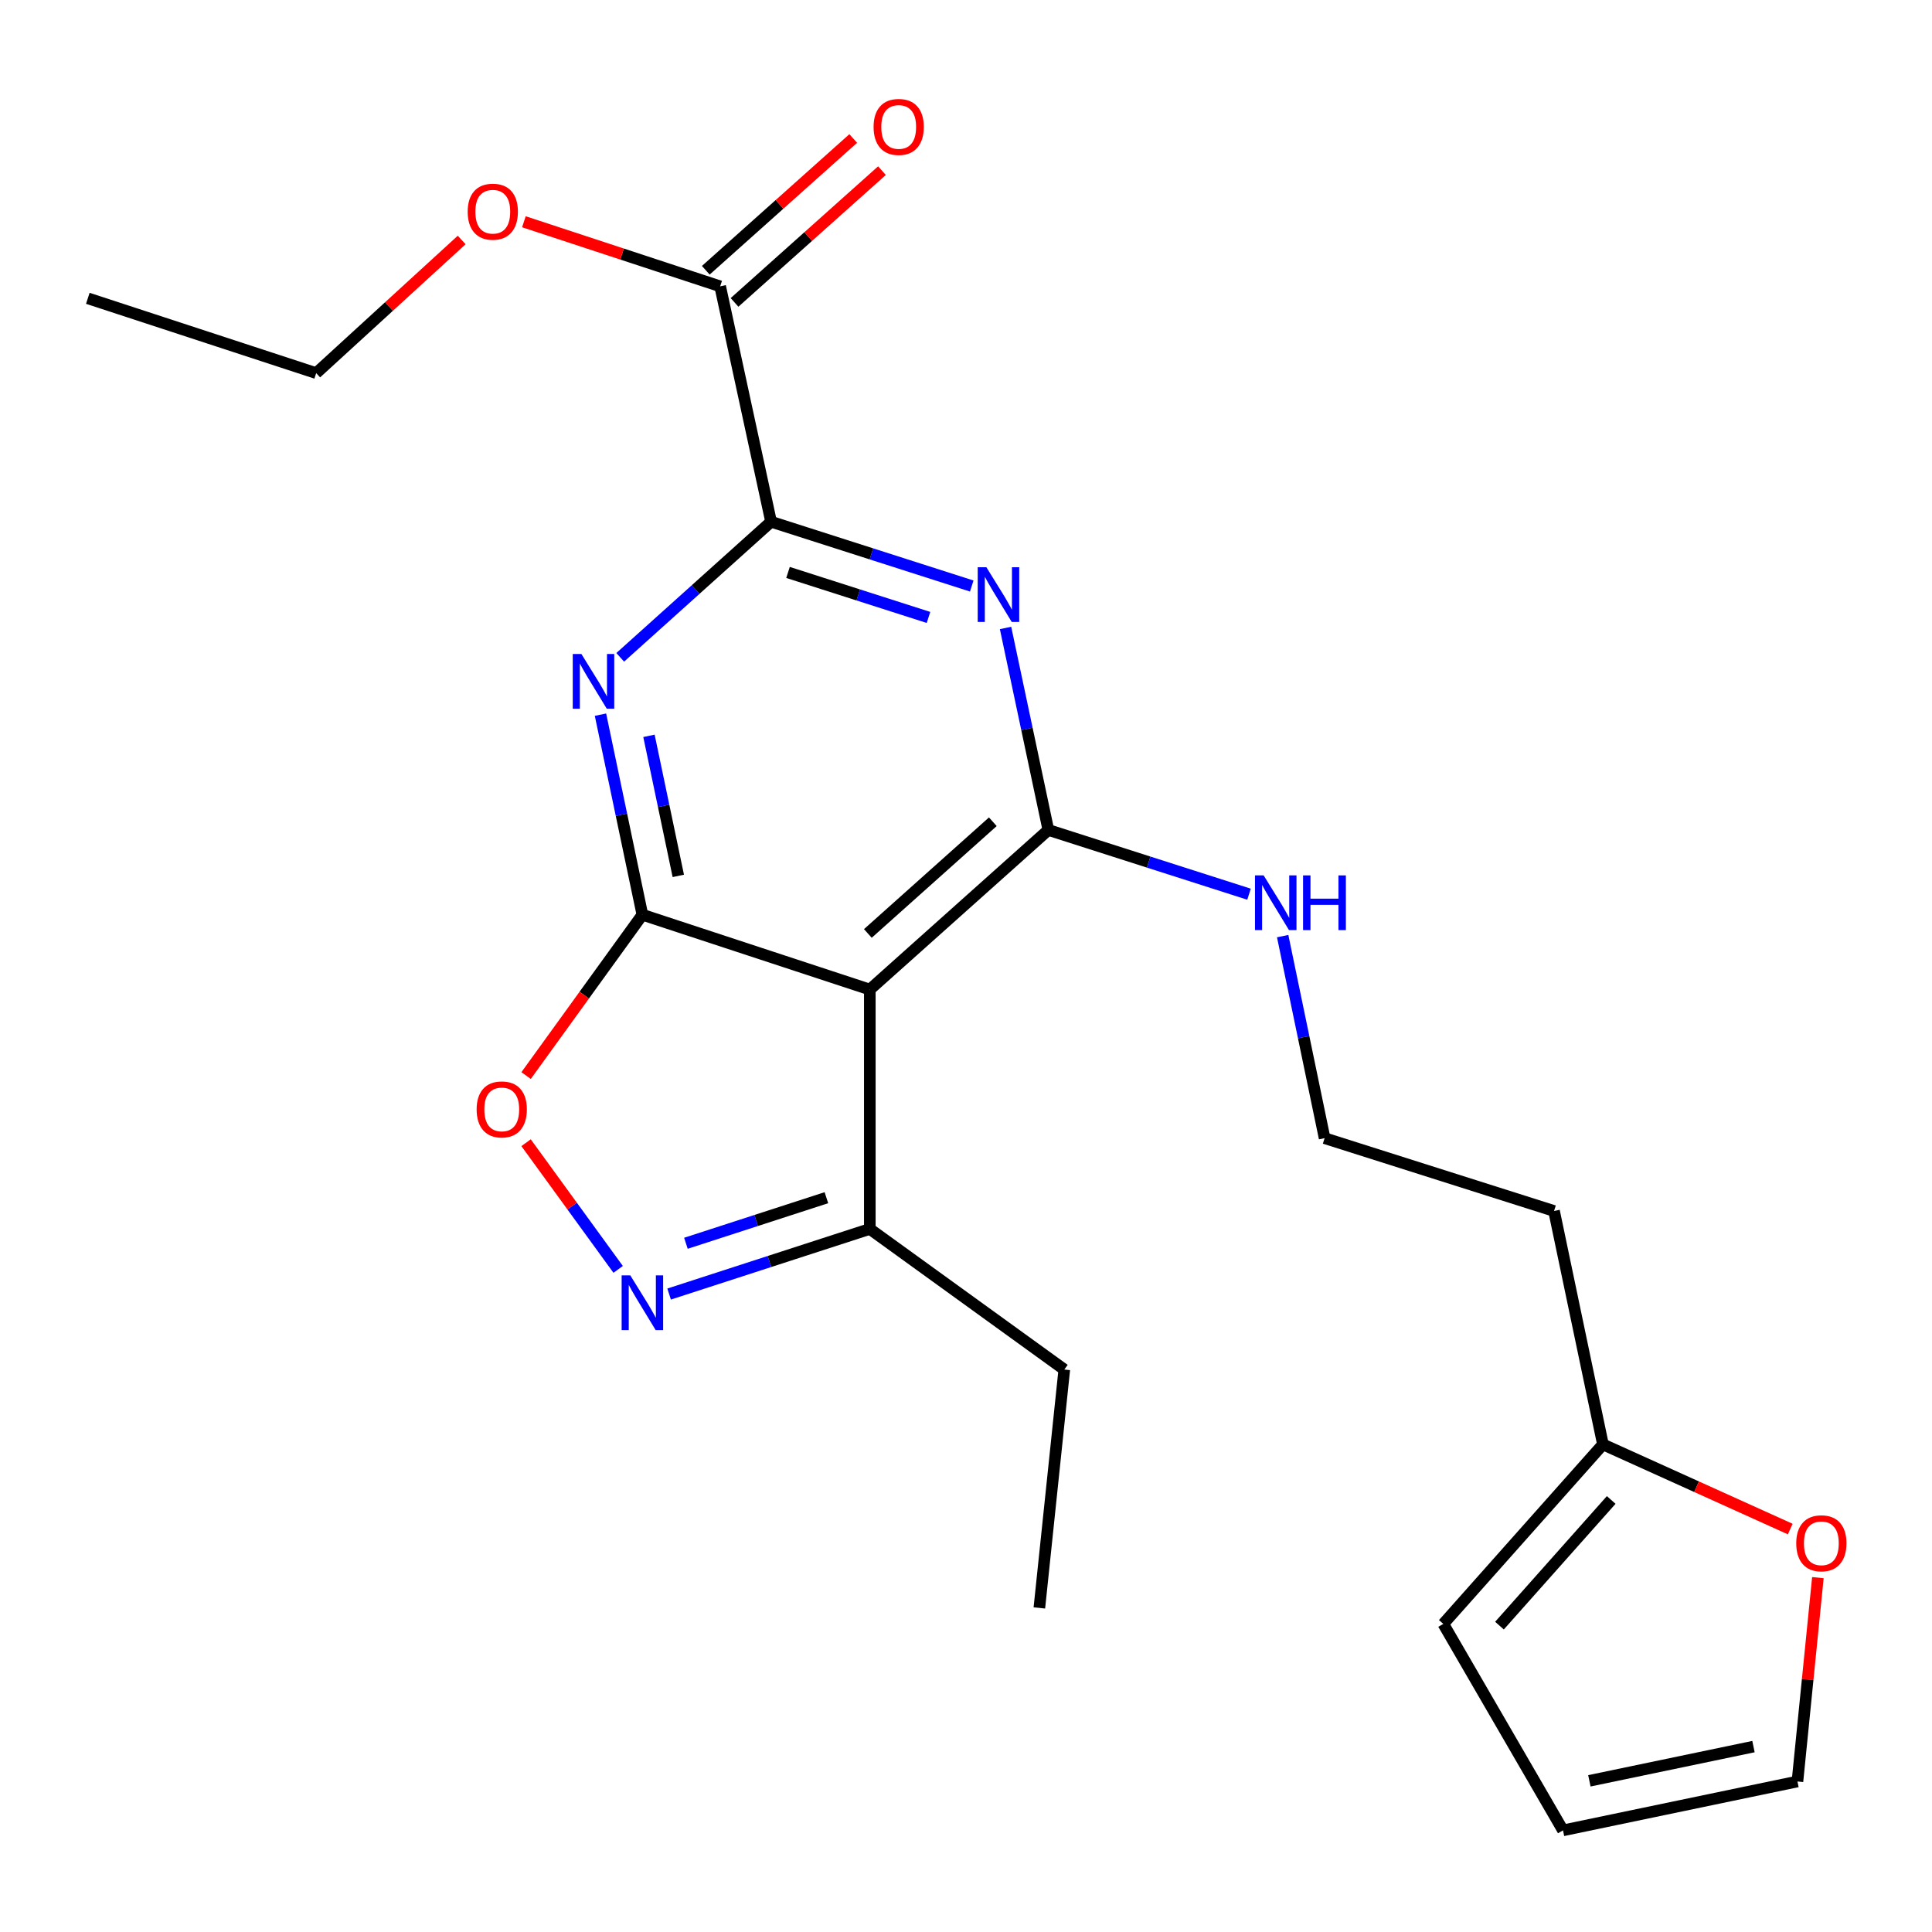 <?xml version='1.0' encoding='iso-8859-1'?>
<svg version='1.1' baseProfile='full'
              xmlns='http://www.w3.org/2000/svg'
                      xmlns:rdkit='http://www.rdkit.org/xml'
                      xmlns:xlink='http://www.w3.org/1999/xlink'
                  xml:space='preserve'
width='1000px' height='1000px' viewBox='0 0 1000 1000'>
<!-- END OF HEADER -->
<rect style='opacity:1.0;fill:#FFFFFF;stroke:none' width='1000' height='1000' x='0' y='0'> </rect>
<path class='bond-0' d='M 332.499,473.465 L 321.652,421.687' style='fill:none;fill-rule:evenodd;stroke:#000000;stroke-width:6px;stroke-linecap:butt;stroke-linejoin:miter;stroke-opacity:1' />
<path class='bond-0' d='M 321.652,421.687 L 310.805,369.91' style='fill:none;fill-rule:evenodd;stroke:#0000FF;stroke-width:6px;stroke-linecap:butt;stroke-linejoin:miter;stroke-opacity:1' />
<path class='bond-0' d='M 351.088,453.356 L 343.496,417.112' style='fill:none;fill-rule:evenodd;stroke:#000000;stroke-width:6px;stroke-linecap:butt;stroke-linejoin:miter;stroke-opacity:1' />
<path class='bond-0' d='M 343.496,417.112 L 335.903,380.867' style='fill:none;fill-rule:evenodd;stroke:#0000FF;stroke-width:6px;stroke-linecap:butt;stroke-linejoin:miter;stroke-opacity:1' />
<path class='bond-3' d='M 332.499,473.465 L 450.213,512.187' style='fill:none;fill-rule:evenodd;stroke:#000000;stroke-width:6px;stroke-linecap:butt;stroke-linejoin:miter;stroke-opacity:1' />
<path class='bond-6' d='M 332.499,473.465 L 302.402,515.091' style='fill:none;fill-rule:evenodd;stroke:#000000;stroke-width:6px;stroke-linecap:butt;stroke-linejoin:miter;stroke-opacity:1' />
<path class='bond-6' d='M 302.402,515.091 L 272.305,556.717' style='fill:none;fill-rule:evenodd;stroke:#FF0000;stroke-width:6px;stroke-linecap:butt;stroke-linejoin:miter;stroke-opacity:1' />
<path class='bond-4' d='M 321.022,340.234 L 360.064,305.142' style='fill:none;fill-rule:evenodd;stroke:#0000FF;stroke-width:6px;stroke-linecap:butt;stroke-linejoin:miter;stroke-opacity:1' />
<path class='bond-4' d='M 360.064,305.142 L 399.105,270.051' style='fill:none;fill-rule:evenodd;stroke:#000000;stroke-width:6px;stroke-linecap:butt;stroke-linejoin:miter;stroke-opacity:1' />
<path class='bond-1' d='M 520.466,325.029 L 531.544,377.307' style='fill:none;fill-rule:evenodd;stroke:#0000FF;stroke-width:6px;stroke-linecap:butt;stroke-linejoin:miter;stroke-opacity:1' />
<path class='bond-1' d='M 531.544,377.307 L 542.621,429.586' style='fill:none;fill-rule:evenodd;stroke:#000000;stroke-width:6px;stroke-linecap:butt;stroke-linejoin:miter;stroke-opacity:1' />
<path class='bond-24' d='M 502.977,303.325 L 451.041,286.688' style='fill:none;fill-rule:evenodd;stroke:#0000FF;stroke-width:6px;stroke-linecap:butt;stroke-linejoin:miter;stroke-opacity:1' />
<path class='bond-24' d='M 451.041,286.688 L 399.105,270.051' style='fill:none;fill-rule:evenodd;stroke:#000000;stroke-width:6px;stroke-linecap:butt;stroke-linejoin:miter;stroke-opacity:1' />
<path class='bond-24' d='M 480.587,319.588 L 444.232,307.942' style='fill:none;fill-rule:evenodd;stroke:#0000FF;stroke-width:6px;stroke-linecap:butt;stroke-linejoin:miter;stroke-opacity:1' />
<path class='bond-24' d='M 444.232,307.942 L 407.877,296.296' style='fill:none;fill-rule:evenodd;stroke:#000000;stroke-width:6px;stroke-linecap:butt;stroke-linejoin:miter;stroke-opacity:1' />
<path class='bond-2' d='M 542.621,429.586 L 450.213,512.187' style='fill:none;fill-rule:evenodd;stroke:#000000;stroke-width:6px;stroke-linecap:butt;stroke-linejoin:miter;stroke-opacity:1' />
<path class='bond-2' d='M 513.886,425.337 L 449.2,483.157' style='fill:none;fill-rule:evenodd;stroke:#000000;stroke-width:6px;stroke-linecap:butt;stroke-linejoin:miter;stroke-opacity:1' />
<path class='bond-11' d='M 542.621,429.586 L 594.557,446.212' style='fill:none;fill-rule:evenodd;stroke:#000000;stroke-width:6px;stroke-linecap:butt;stroke-linejoin:miter;stroke-opacity:1' />
<path class='bond-11' d='M 594.557,446.212 L 646.493,462.839' style='fill:none;fill-rule:evenodd;stroke:#0000FF;stroke-width:6px;stroke-linecap:butt;stroke-linejoin:miter;stroke-opacity:1' />
<path class='bond-7' d='M 450.213,512.187 L 450.213,636.1' style='fill:none;fill-rule:evenodd;stroke:#000000;stroke-width:6px;stroke-linecap:butt;stroke-linejoin:miter;stroke-opacity:1' />
<path class='bond-8' d='M 399.105,270.051 L 372.757,148.208' style='fill:none;fill-rule:evenodd;stroke:#000000;stroke-width:6px;stroke-linecap:butt;stroke-linejoin:miter;stroke-opacity:1' />
<path class='bond-5' d='M 319.956,657.033 L 296.126,624.249' style='fill:none;fill-rule:evenodd;stroke:#0000FF;stroke-width:6px;stroke-linecap:butt;stroke-linejoin:miter;stroke-opacity:1' />
<path class='bond-5' d='M 296.126,624.249 L 272.296,591.465' style='fill:none;fill-rule:evenodd;stroke:#FF0000;stroke-width:6px;stroke-linecap:butt;stroke-linejoin:miter;stroke-opacity:1' />
<path class='bond-23' d='M 346.332,669.8 L 398.273,652.95' style='fill:none;fill-rule:evenodd;stroke:#0000FF;stroke-width:6px;stroke-linecap:butt;stroke-linejoin:miter;stroke-opacity:1' />
<path class='bond-23' d='M 398.273,652.95 L 450.213,636.1' style='fill:none;fill-rule:evenodd;stroke:#000000;stroke-width:6px;stroke-linecap:butt;stroke-linejoin:miter;stroke-opacity:1' />
<path class='bond-23' d='M 355.028,643.517 L 391.386,631.722' style='fill:none;fill-rule:evenodd;stroke:#0000FF;stroke-width:6px;stroke-linecap:butt;stroke-linejoin:miter;stroke-opacity:1' />
<path class='bond-23' d='M 391.386,631.722 L 427.744,619.926' style='fill:none;fill-rule:evenodd;stroke:#000000;stroke-width:6px;stroke-linecap:butt;stroke-linejoin:miter;stroke-opacity:1' />
<path class='bond-19' d='M 450.213,636.1 L 550.878,708.881' style='fill:none;fill-rule:evenodd;stroke:#000000;stroke-width:6px;stroke-linecap:butt;stroke-linejoin:miter;stroke-opacity:1' />
<path class='bond-12' d='M 380.194,156.528 L 418.348,122.428' style='fill:none;fill-rule:evenodd;stroke:#000000;stroke-width:6px;stroke-linecap:butt;stroke-linejoin:miter;stroke-opacity:1' />
<path class='bond-12' d='M 418.348,122.428 L 456.503,88.328' style='fill:none;fill-rule:evenodd;stroke:#FF0000;stroke-width:6px;stroke-linecap:butt;stroke-linejoin:miter;stroke-opacity:1' />
<path class='bond-12' d='M 365.321,139.888 L 403.476,105.788' style='fill:none;fill-rule:evenodd;stroke:#000000;stroke-width:6px;stroke-linecap:butt;stroke-linejoin:miter;stroke-opacity:1' />
<path class='bond-12' d='M 403.476,105.788 L 441.631,71.687' style='fill:none;fill-rule:evenodd;stroke:#FF0000;stroke-width:6px;stroke-linecap:butt;stroke-linejoin:miter;stroke-opacity:1' />
<path class='bond-17' d='M 372.757,148.208 L 321.962,131.496' style='fill:none;fill-rule:evenodd;stroke:#000000;stroke-width:6px;stroke-linecap:butt;stroke-linejoin:miter;stroke-opacity:1' />
<path class='bond-17' d='M 321.962,131.496 L 271.166,114.783' style='fill:none;fill-rule:evenodd;stroke:#FF0000;stroke-width:6px;stroke-linecap:butt;stroke-linejoin:miter;stroke-opacity:1' />
<path class='bond-9' d='M 829.677,747.615 L 804.371,626.801' style='fill:none;fill-rule:evenodd;stroke:#000000;stroke-width:6px;stroke-linecap:butt;stroke-linejoin:miter;stroke-opacity:1' />
<path class='bond-10' d='M 829.677,747.615 L 878.152,769.529' style='fill:none;fill-rule:evenodd;stroke:#000000;stroke-width:6px;stroke-linecap:butt;stroke-linejoin:miter;stroke-opacity:1' />
<path class='bond-10' d='M 878.152,769.529 L 926.628,791.443' style='fill:none;fill-rule:evenodd;stroke:#FF0000;stroke-width:6px;stroke-linecap:butt;stroke-linejoin:miter;stroke-opacity:1' />
<path class='bond-13' d='M 829.677,747.615 L 747.052,840.531' style='fill:none;fill-rule:evenodd;stroke:#000000;stroke-width:6px;stroke-linecap:butt;stroke-linejoin:miter;stroke-opacity:1' />
<path class='bond-13' d='M 833.961,776.383 L 776.123,841.424' style='fill:none;fill-rule:evenodd;stroke:#000000;stroke-width:6px;stroke-linecap:butt;stroke-linejoin:miter;stroke-opacity:1' />
<path class='bond-14' d='M 940.938,816.582 L 935.647,869.336' style='fill:none;fill-rule:evenodd;stroke:#FF0000;stroke-width:6px;stroke-linecap:butt;stroke-linejoin:miter;stroke-opacity:1' />
<path class='bond-14' d='M 935.647,869.336 L 930.355,922.09' style='fill:none;fill-rule:evenodd;stroke:#000000;stroke-width:6px;stroke-linecap:butt;stroke-linejoin:miter;stroke-opacity:1' />
<path class='bond-18' d='M 663.908,484.537 L 674.762,536.823' style='fill:none;fill-rule:evenodd;stroke:#0000FF;stroke-width:6px;stroke-linecap:butt;stroke-linejoin:miter;stroke-opacity:1' />
<path class='bond-18' d='M 674.762,536.823 L 685.616,589.109' style='fill:none;fill-rule:evenodd;stroke:#000000;stroke-width:6px;stroke-linecap:butt;stroke-linejoin:miter;stroke-opacity:1' />
<path class='bond-15' d='M 747.052,840.531 L 809.008,947.396' style='fill:none;fill-rule:evenodd;stroke:#000000;stroke-width:6px;stroke-linecap:butt;stroke-linejoin:miter;stroke-opacity:1' />
<path class='bond-25' d='M 930.355,922.09 L 809.008,947.396' style='fill:none;fill-rule:evenodd;stroke:#000000;stroke-width:6px;stroke-linecap:butt;stroke-linejoin:miter;stroke-opacity:1' />
<path class='bond-25' d='M 907.597,904.038 L 822.654,921.752' style='fill:none;fill-rule:evenodd;stroke:#000000;stroke-width:6px;stroke-linecap:butt;stroke-linejoin:miter;stroke-opacity:1' />
<path class='bond-16' d='M 804.371,626.801 L 685.616,589.109' style='fill:none;fill-rule:evenodd;stroke:#000000;stroke-width:6px;stroke-linecap:butt;stroke-linejoin:miter;stroke-opacity:1' />
<path class='bond-20' d='M 238.971,124.217 L 201.318,158.673' style='fill:none;fill-rule:evenodd;stroke:#FF0000;stroke-width:6px;stroke-linecap:butt;stroke-linejoin:miter;stroke-opacity:1' />
<path class='bond-20' d='M 201.318,158.673 L 163.664,193.129' style='fill:none;fill-rule:evenodd;stroke:#000000;stroke-width:6px;stroke-linecap:butt;stroke-linejoin:miter;stroke-opacity:1' />
<path class='bond-21' d='M 550.878,708.881 L 537.971,832.261' style='fill:none;fill-rule:evenodd;stroke:#000000;stroke-width:6px;stroke-linecap:butt;stroke-linejoin:miter;stroke-opacity:1' />
<path class='bond-22' d='M 163.664,193.129 L 45.455,154.408' style='fill:none;fill-rule:evenodd;stroke:#000000;stroke-width:6px;stroke-linecap:butt;stroke-linejoin:miter;stroke-opacity:1' />
<path  class='atom-1' d='M 300.933 338.504
L 310.213 353.504
Q 311.133 354.984, 312.613 357.664
Q 314.093 360.344, 314.173 360.504
L 314.173 338.504
L 317.933 338.504
L 317.933 366.824
L 314.053 366.824
L 304.093 350.424
Q 302.933 348.504, 301.693 346.304
Q 300.493 344.104, 300.133 343.424
L 300.133 366.824
L 296.453 366.824
L 296.453 338.504
L 300.933 338.504
' fill='#0000FF'/>
<path  class='atom-2' d='M 510.546 293.596
L 519.826 308.596
Q 520.746 310.076, 522.226 312.756
Q 523.706 315.436, 523.786 315.596
L 523.786 293.596
L 527.546 293.596
L 527.546 321.916
L 523.666 321.916
L 513.706 305.516
Q 512.546 303.596, 511.306 301.396
Q 510.106 299.196, 509.746 298.516
L 509.746 321.916
L 506.066 321.916
L 506.066 293.596
L 510.546 293.596
' fill='#0000FF'/>
<path  class='atom-6' d='M 326.239 660.128
L 335.519 675.128
Q 336.439 676.608, 337.919 679.288
Q 339.399 681.968, 339.479 682.128
L 339.479 660.128
L 343.239 660.128
L 343.239 688.448
L 339.359 688.448
L 329.399 672.048
Q 328.239 670.128, 326.999 667.928
Q 325.799 665.728, 325.439 665.048
L 325.439 688.448
L 321.759 688.448
L 321.759 660.128
L 326.239 660.128
' fill='#0000FF'/>
<path  class='atom-7' d='M 246.705 574.223
Q 246.705 567.423, 250.065 563.623
Q 253.425 559.823, 259.705 559.823
Q 265.985 559.823, 269.345 563.623
Q 272.705 567.423, 272.705 574.223
Q 272.705 581.103, 269.305 585.023
Q 265.905 588.903, 259.705 588.903
Q 253.465 588.903, 250.065 585.023
Q 246.705 581.143, 246.705 574.223
M 259.705 585.703
Q 264.025 585.703, 266.345 582.823
Q 268.705 579.903, 268.705 574.223
Q 268.705 568.663, 266.345 565.863
Q 264.025 563.023, 259.705 563.023
Q 255.385 563.023, 253.025 565.823
Q 250.705 568.623, 250.705 574.223
Q 250.705 579.943, 253.025 582.823
Q 255.385 585.703, 259.705 585.703
' fill='#FF0000'/>
<path  class='atom-11' d='M 929.729 798.802
Q 929.729 792.002, 933.089 788.202
Q 936.449 784.402, 942.729 784.402
Q 949.009 784.402, 952.369 788.202
Q 955.729 792.002, 955.729 798.802
Q 955.729 805.682, 952.329 809.602
Q 948.929 813.482, 942.729 813.482
Q 936.489 813.482, 933.089 809.602
Q 929.729 805.722, 929.729 798.802
M 942.729 810.282
Q 947.049 810.282, 949.369 807.402
Q 951.729 804.482, 951.729 798.802
Q 951.729 793.242, 949.369 790.442
Q 947.049 787.602, 942.729 787.602
Q 938.409 787.602, 936.049 790.402
Q 933.729 793.202, 933.729 798.802
Q 933.729 804.522, 936.049 807.402
Q 938.409 810.282, 942.729 810.282
' fill='#FF0000'/>
<path  class='atom-12' d='M 654.062 453.106
L 663.342 468.106
Q 664.262 469.586, 665.742 472.266
Q 667.222 474.946, 667.302 475.106
L 667.302 453.106
L 671.062 453.106
L 671.062 481.426
L 667.182 481.426
L 657.222 465.026
Q 656.062 463.106, 654.822 460.906
Q 653.622 458.706, 653.262 458.026
L 653.262 481.426
L 649.582 481.426
L 649.582 453.106
L 654.062 453.106
' fill='#0000FF'/>
<path  class='atom-12' d='M 674.462 453.106
L 678.302 453.106
L 678.302 465.146
L 692.782 465.146
L 692.782 453.106
L 696.622 453.106
L 696.622 481.426
L 692.782 481.426
L 692.782 468.346
L 678.302 468.346
L 678.302 481.426
L 674.462 481.426
L 674.462 453.106
' fill='#0000FF'/>
<path  class='atom-13' d='M 452.166 65.7
Q 452.166 58.9, 455.526 55.1
Q 458.886 51.3, 465.166 51.3
Q 471.446 51.3, 474.806 55.1
Q 478.166 58.9, 478.166 65.7
Q 478.166 72.58, 474.766 76.5
Q 471.366 80.38, 465.166 80.38
Q 458.926 80.38, 455.526 76.5
Q 452.166 72.62, 452.166 65.7
M 465.166 77.18
Q 469.486 77.18, 471.806 74.3
Q 474.166 71.38, 474.166 65.7
Q 474.166 60.14, 471.806 57.34
Q 469.486 54.5, 465.166 54.5
Q 460.846 54.5, 458.486 57.3
Q 456.166 60.1, 456.166 65.7
Q 456.166 71.42, 458.486 74.3
Q 460.846 77.18, 465.166 77.18
' fill='#FF0000'/>
<path  class='atom-18' d='M 242.068 109.567
Q 242.068 102.767, 245.428 98.967
Q 248.788 95.167, 255.068 95.167
Q 261.348 95.167, 264.708 98.967
Q 268.068 102.767, 268.068 109.567
Q 268.068 116.447, 264.668 120.367
Q 261.268 124.247, 255.068 124.247
Q 248.828 124.247, 245.428 120.367
Q 242.068 116.487, 242.068 109.567
M 255.068 121.047
Q 259.388 121.047, 261.708 118.167
Q 264.068 115.247, 264.068 109.567
Q 264.068 104.007, 261.708 101.207
Q 259.388 98.367, 255.068 98.367
Q 250.748 98.367, 248.388 101.167
Q 246.068 103.967, 246.068 109.567
Q 246.068 115.287, 248.388 118.167
Q 250.748 121.047, 255.068 121.047
' fill='#FF0000'/>
</svg>
